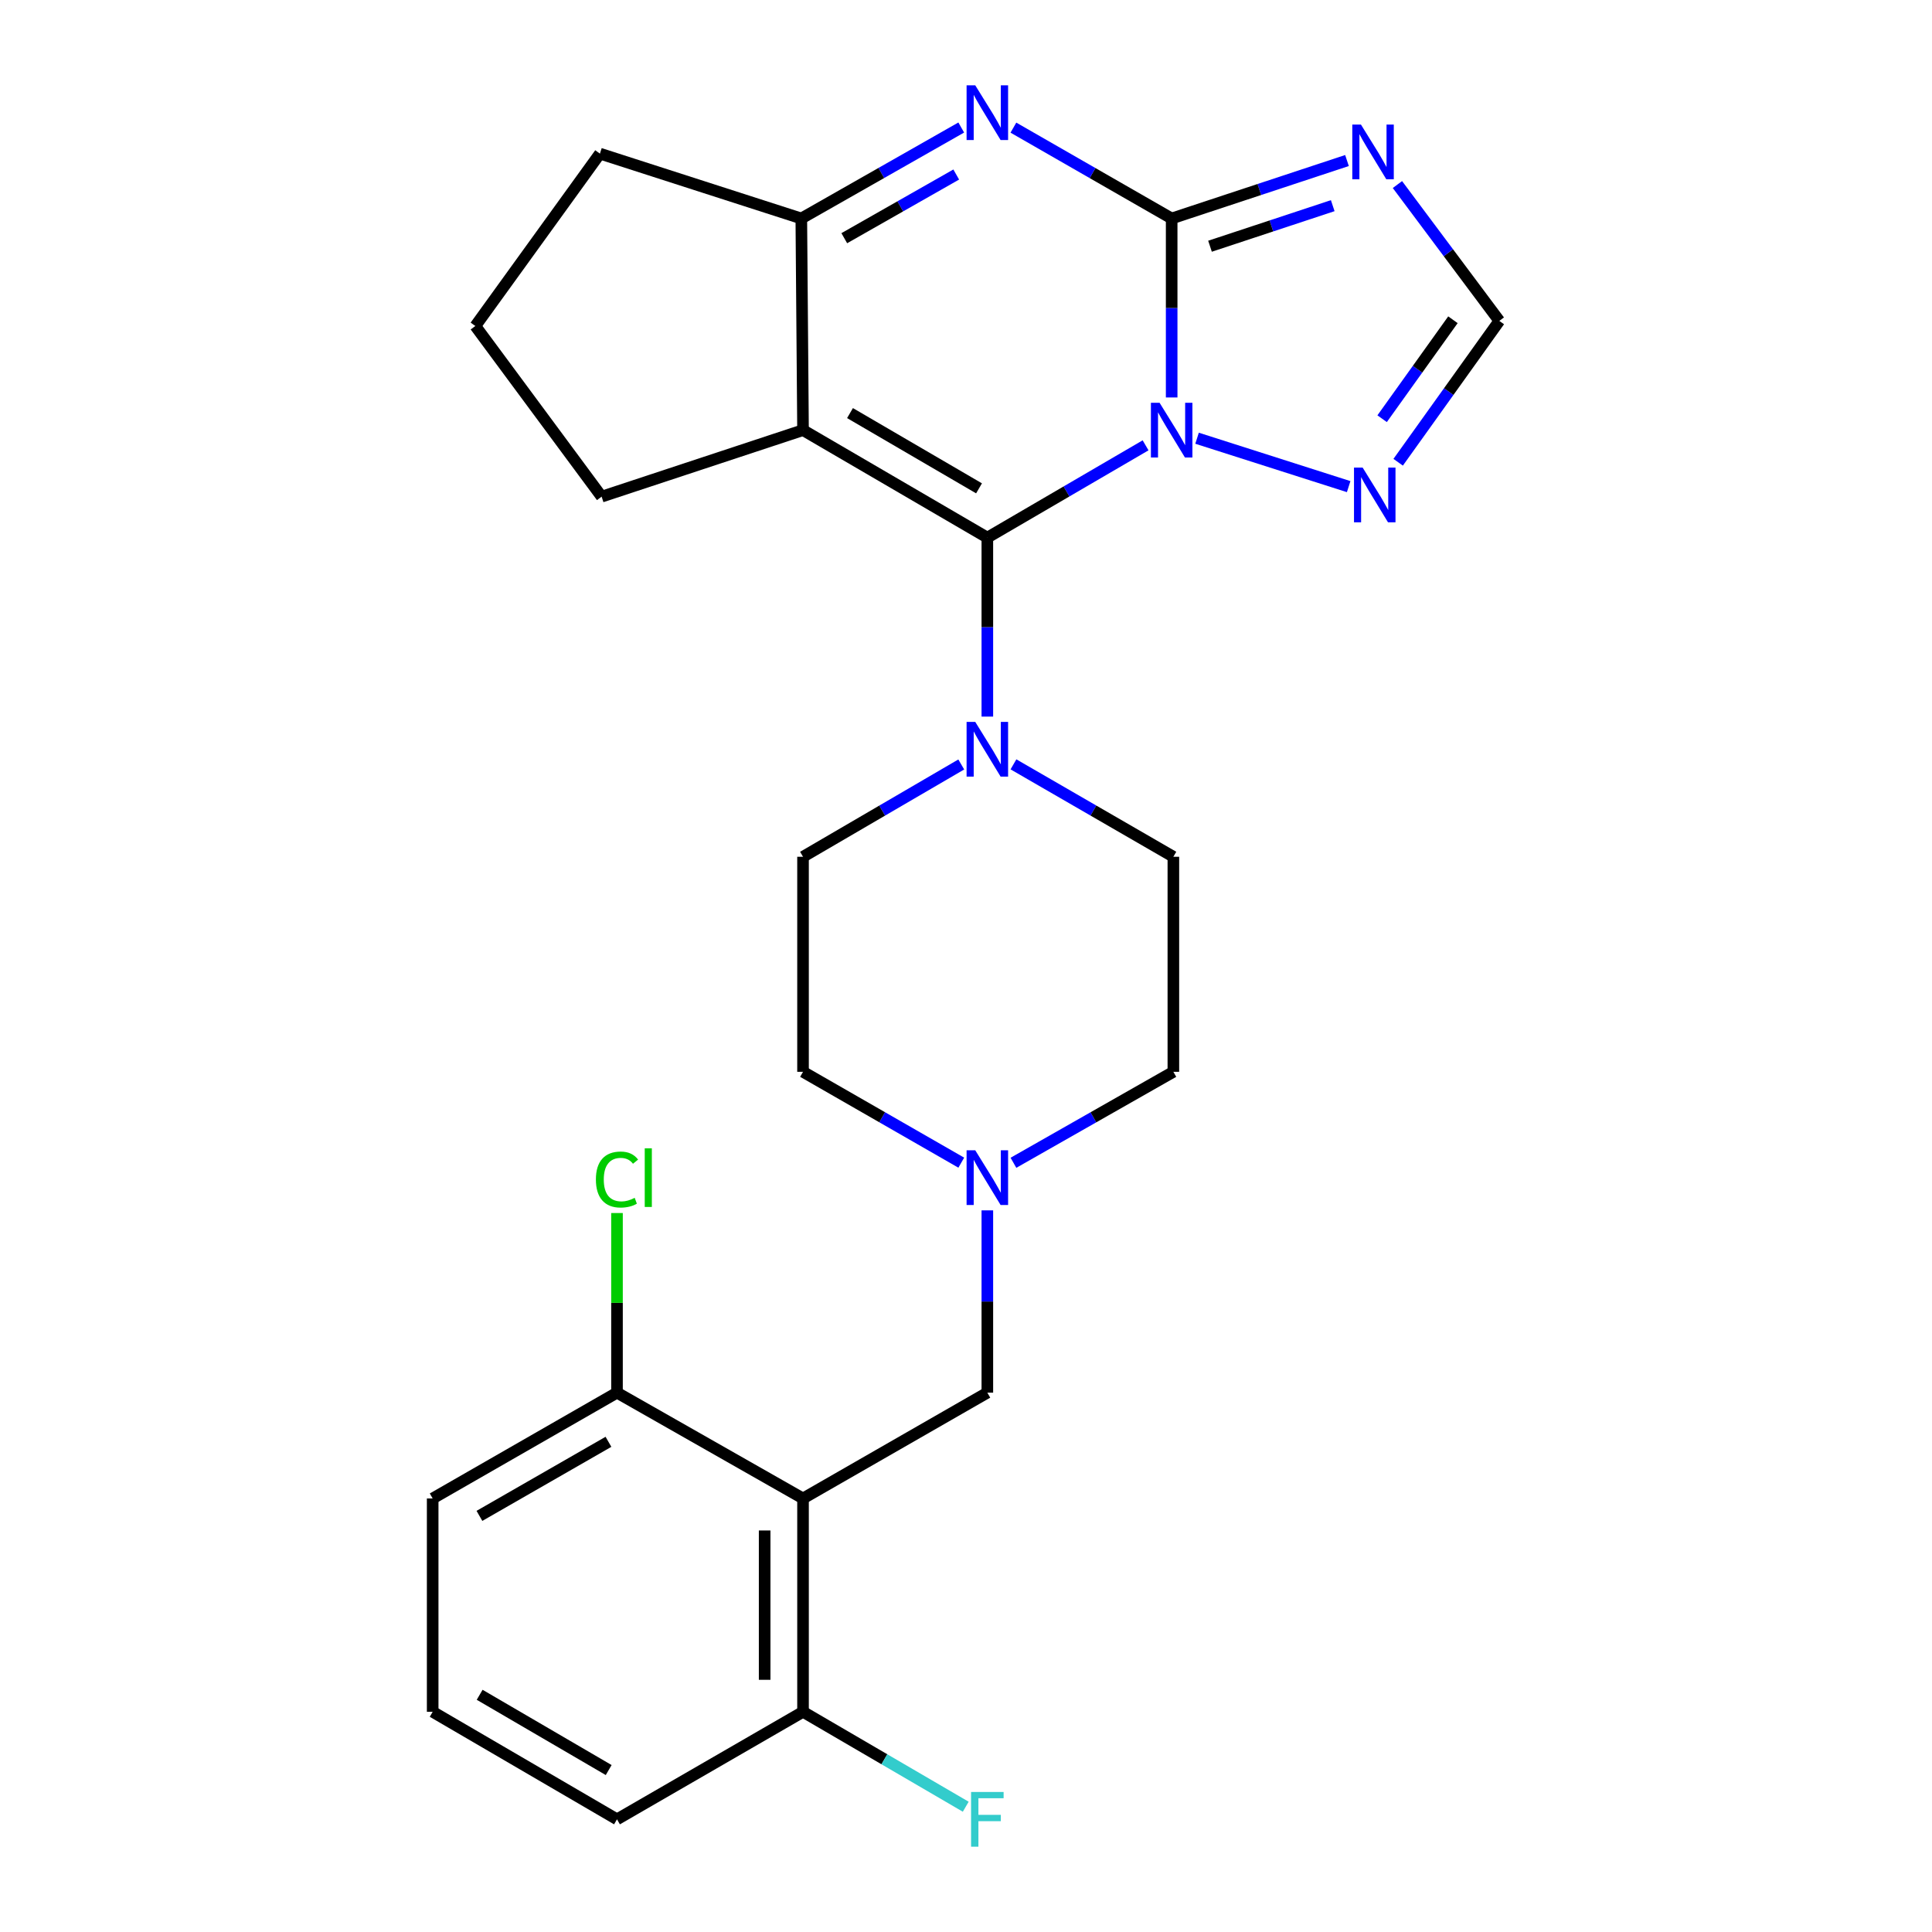 <?xml version='1.0' encoding='iso-8859-1'?>
<svg version='1.1' baseProfile='full'
              xmlns='http://www.w3.org/2000/svg'
                      xmlns:rdkit='http://www.rdkit.org/xml'
                      xmlns:xlink='http://www.w3.org/1999/xlink'
                  xml:space='preserve'
width='1000px' height='1000px' viewBox='0 0 1000 1000'>
<!-- END OF HEADER -->
<rect style='opacity:1.0;fill:#FFFFFF;stroke:none' width='1000' height='1000' x='0' y='0'> </rect>
<path class='bond-0' d='M 524.567,395.626 L 565.95,419.545' style='fill:none;fill-rule:evenodd;stroke:#0000FF;stroke-width:6px;stroke-linecap:butt;stroke-linejoin:miter;stroke-opacity:1' />
<path class='bond-0' d='M 565.95,419.545 L 607.333,443.464' style='fill:none;fill-rule:evenodd;stroke:#000000;stroke-width:6px;stroke-linecap:butt;stroke-linejoin:miter;stroke-opacity:1' />
<path class='bond-1' d='M 511.047,370.912 L 511.047,324.591' style='fill:none;fill-rule:evenodd;stroke:#0000FF;stroke-width:6px;stroke-linecap:butt;stroke-linejoin:miter;stroke-opacity:1' />
<path class='bond-1' d='M 511.047,324.591 L 511.047,278.27' style='fill:none;fill-rule:evenodd;stroke:#000000;stroke-width:6px;stroke-linecap:butt;stroke-linejoin:miter;stroke-opacity:1' />
<path class='bond-2' d='M 497.546,395.687 L 456.594,419.575' style='fill:none;fill-rule:evenodd;stroke:#0000FF;stroke-width:6px;stroke-linecap:butt;stroke-linejoin:miter;stroke-opacity:1' />
<path class='bond-2' d='M 456.594,419.575 L 415.643,443.464' style='fill:none;fill-rule:evenodd;stroke:#000000;stroke-width:6px;stroke-linecap:butt;stroke-linejoin:miter;stroke-opacity:1' />
<path class='bond-3' d='M 723.683,239.258 L 749.865,202.675' style='fill:none;fill-rule:evenodd;stroke:#0000FF;stroke-width:6px;stroke-linecap:butt;stroke-linejoin:miter;stroke-opacity:1' />
<path class='bond-3' d='M 749.865,202.675 L 776.048,166.092' style='fill:none;fill-rule:evenodd;stroke:#000000;stroke-width:6px;stroke-linecap:butt;stroke-linejoin:miter;stroke-opacity:1' />
<path class='bond-3' d='M 715.384,216.722 L 733.712,191.114' style='fill:none;fill-rule:evenodd;stroke:#0000FF;stroke-width:6px;stroke-linecap:butt;stroke-linejoin:miter;stroke-opacity:1' />
<path class='bond-3' d='M 733.712,191.114 L 752.039,165.506' style='fill:none;fill-rule:evenodd;stroke:#000000;stroke-width:6px;stroke-linecap:butt;stroke-linejoin:miter;stroke-opacity:1' />
<path class='bond-4' d='M 698.067,251.878 L 619.595,226.825' style='fill:none;fill-rule:evenodd;stroke:#0000FF;stroke-width:6px;stroke-linecap:butt;stroke-linejoin:miter;stroke-opacity:1' />
<path class='bond-5' d='M 776.048,166.092 L 749.677,130.808' style='fill:none;fill-rule:evenodd;stroke:#000000;stroke-width:6px;stroke-linecap:butt;stroke-linejoin:miter;stroke-opacity:1' />
<path class='bond-5' d='M 749.677,130.808 L 723.306,95.524' style='fill:none;fill-rule:evenodd;stroke:#0000FF;stroke-width:6px;stroke-linecap:butt;stroke-linejoin:miter;stroke-opacity:1' />
<path class='bond-6' d='M 697.199,83.091 L 651.825,98.089' style='fill:none;fill-rule:evenodd;stroke:#0000FF;stroke-width:6px;stroke-linecap:butt;stroke-linejoin:miter;stroke-opacity:1' />
<path class='bond-6' d='M 651.825,98.089 L 606.451,113.088' style='fill:none;fill-rule:evenodd;stroke:#000000;stroke-width:6px;stroke-linecap:butt;stroke-linejoin:miter;stroke-opacity:1' />
<path class='bond-6' d='M 689.821,106.451 L 658.059,116.95' style='fill:none;fill-rule:evenodd;stroke:#0000FF;stroke-width:6px;stroke-linecap:butt;stroke-linejoin:miter;stroke-opacity:1' />
<path class='bond-6' d='M 658.059,116.95 L 626.297,127.449' style='fill:none;fill-rule:evenodd;stroke:#000000;stroke-width:6px;stroke-linecap:butt;stroke-linejoin:miter;stroke-opacity:1' />
<path class='bond-7' d='M 592.949,230.502 L 551.998,254.386' style='fill:none;fill-rule:evenodd;stroke:#0000FF;stroke-width:6px;stroke-linecap:butt;stroke-linejoin:miter;stroke-opacity:1' />
<path class='bond-7' d='M 551.998,254.386 L 511.047,278.27' style='fill:none;fill-rule:evenodd;stroke:#000000;stroke-width:6px;stroke-linecap:butt;stroke-linejoin:miter;stroke-opacity:1' />
<path class='bond-8' d='M 606.451,205.73 L 606.451,159.409' style='fill:none;fill-rule:evenodd;stroke:#0000FF;stroke-width:6px;stroke-linecap:butt;stroke-linejoin:miter;stroke-opacity:1' />
<path class='bond-8' d='M 606.451,159.409 L 606.451,113.088' style='fill:none;fill-rule:evenodd;stroke:#000000;stroke-width:6px;stroke-linecap:butt;stroke-linejoin:miter;stroke-opacity:1' />
<path class='bond-9' d='M 606.451,113.088 L 565.494,89.575' style='fill:none;fill-rule:evenodd;stroke:#000000;stroke-width:6px;stroke-linecap:butt;stroke-linejoin:miter;stroke-opacity:1' />
<path class='bond-9' d='M 565.494,89.575 L 524.537,66.062' style='fill:none;fill-rule:evenodd;stroke:#0000FF;stroke-width:6px;stroke-linecap:butt;stroke-linejoin:miter;stroke-opacity:1' />
<path class='bond-10' d='M 497.537,66.002 L 456.149,89.545' style='fill:none;fill-rule:evenodd;stroke:#0000FF;stroke-width:6px;stroke-linecap:butt;stroke-linejoin:miter;stroke-opacity:1' />
<path class='bond-10' d='M 456.149,89.545 L 414.76,113.088' style='fill:none;fill-rule:evenodd;stroke:#000000;stroke-width:6px;stroke-linecap:butt;stroke-linejoin:miter;stroke-opacity:1' />
<path class='bond-10' d='M 494.942,90.331 L 465.97,106.811' style='fill:none;fill-rule:evenodd;stroke:#0000FF;stroke-width:6px;stroke-linecap:butt;stroke-linejoin:miter;stroke-opacity:1' />
<path class='bond-10' d='M 465.97,106.811 L 436.998,123.291' style='fill:none;fill-rule:evenodd;stroke:#000000;stroke-width:6px;stroke-linecap:butt;stroke-linejoin:miter;stroke-opacity:1' />
<path class='bond-11' d='M 511.047,278.27 L 415.643,222.628' style='fill:none;fill-rule:evenodd;stroke:#000000;stroke-width:6px;stroke-linecap:butt;stroke-linejoin:miter;stroke-opacity:1' />
<path class='bond-11' d='M 506.744,252.765 L 439.961,213.815' style='fill:none;fill-rule:evenodd;stroke:#000000;stroke-width:6px;stroke-linecap:butt;stroke-linejoin:miter;stroke-opacity:1' />
<path class='bond-12' d='M 415.643,222.628 L 414.76,113.088' style='fill:none;fill-rule:evenodd;stroke:#000000;stroke-width:6px;stroke-linecap:butt;stroke-linejoin:miter;stroke-opacity:1' />
<path class='bond-13' d='M 415.643,222.628 L 311.399,257.071' style='fill:none;fill-rule:evenodd;stroke:#000000;stroke-width:6px;stroke-linecap:butt;stroke-linejoin:miter;stroke-opacity:1' />
<path class='bond-14' d='M 414.76,113.088 L 310.517,79.517' style='fill:none;fill-rule:evenodd;stroke:#000000;stroke-width:6px;stroke-linecap:butt;stroke-linejoin:miter;stroke-opacity:1' />
<path class='bond-15' d='M 310.517,79.517 L 246.035,168.741' style='fill:none;fill-rule:evenodd;stroke:#000000;stroke-width:6px;stroke-linecap:butt;stroke-linejoin:miter;stroke-opacity:1' />
<path class='bond-16' d='M 246.035,168.741 L 311.399,257.071' style='fill:none;fill-rule:evenodd;stroke:#000000;stroke-width:6px;stroke-linecap:butt;stroke-linejoin:miter;stroke-opacity:1' />
<path class='bond-17' d='M 415.643,775.606 L 511.047,720.836' style='fill:none;fill-rule:evenodd;stroke:#000000;stroke-width:6px;stroke-linecap:butt;stroke-linejoin:miter;stroke-opacity:1' />
<path class='bond-18' d='M 415.643,775.606 L 415.643,886.03' style='fill:none;fill-rule:evenodd;stroke:#000000;stroke-width:6px;stroke-linecap:butt;stroke-linejoin:miter;stroke-opacity:1' />
<path class='bond-18' d='M 395.779,792.17 L 395.779,869.466' style='fill:none;fill-rule:evenodd;stroke:#000000;stroke-width:6px;stroke-linecap:butt;stroke-linejoin:miter;stroke-opacity:1' />
<path class='bond-19' d='M 415.643,775.606 L 319.356,720.836' style='fill:none;fill-rule:evenodd;stroke:#000000;stroke-width:6px;stroke-linecap:butt;stroke-linejoin:miter;stroke-opacity:1' />
<path class='bond-20' d='M 511.047,720.836 L 511.047,673.659' style='fill:none;fill-rule:evenodd;stroke:#000000;stroke-width:6px;stroke-linecap:butt;stroke-linejoin:miter;stroke-opacity:1' />
<path class='bond-20' d='M 511.047,673.659 L 511.047,626.483' style='fill:none;fill-rule:evenodd;stroke:#0000FF;stroke-width:6px;stroke-linecap:butt;stroke-linejoin:miter;stroke-opacity:1' />
<path class='bond-21' d='M 415.643,886.03 L 319.356,941.683' style='fill:none;fill-rule:evenodd;stroke:#000000;stroke-width:6px;stroke-linecap:butt;stroke-linejoin:miter;stroke-opacity:1' />
<path class='bond-22' d='M 415.643,886.03 L 457.754,910.595' style='fill:none;fill-rule:evenodd;stroke:#000000;stroke-width:6px;stroke-linecap:butt;stroke-linejoin:miter;stroke-opacity:1' />
<path class='bond-22' d='M 457.754,910.595 L 499.866,935.16' style='fill:none;fill-rule:evenodd;stroke:#33CCCC;stroke-width:6px;stroke-linecap:butt;stroke-linejoin:miter;stroke-opacity:1' />
<path class='bond-23' d='M 319.356,720.836 L 223.952,775.606' style='fill:none;fill-rule:evenodd;stroke:#000000;stroke-width:6px;stroke-linecap:butt;stroke-linejoin:miter;stroke-opacity:1' />
<path class='bond-23' d='M 314.936,746.279 L 248.153,784.618' style='fill:none;fill-rule:evenodd;stroke:#000000;stroke-width:6px;stroke-linecap:butt;stroke-linejoin:miter;stroke-opacity:1' />
<path class='bond-24' d='M 319.356,720.836 L 319.356,674.349' style='fill:none;fill-rule:evenodd;stroke:#000000;stroke-width:6px;stroke-linecap:butt;stroke-linejoin:miter;stroke-opacity:1' />
<path class='bond-24' d='M 319.356,674.349 L 319.356,627.863' style='fill:none;fill-rule:evenodd;stroke:#00CC00;stroke-width:6px;stroke-linecap:butt;stroke-linejoin:miter;stroke-opacity:1' />
<path class='bond-25' d='M 497.557,601.796 L 456.6,578.283' style='fill:none;fill-rule:evenodd;stroke:#0000FF;stroke-width:6px;stroke-linecap:butt;stroke-linejoin:miter;stroke-opacity:1' />
<path class='bond-25' d='M 456.6,578.283 L 415.643,554.77' style='fill:none;fill-rule:evenodd;stroke:#000000;stroke-width:6px;stroke-linecap:butt;stroke-linejoin:miter;stroke-opacity:1' />
<path class='bond-26' d='M 524.556,601.856 L 565.945,578.313' style='fill:none;fill-rule:evenodd;stroke:#0000FF;stroke-width:6px;stroke-linecap:butt;stroke-linejoin:miter;stroke-opacity:1' />
<path class='bond-26' d='M 565.945,578.313 L 607.333,554.77' style='fill:none;fill-rule:evenodd;stroke:#000000;stroke-width:6px;stroke-linecap:butt;stroke-linejoin:miter;stroke-opacity:1' />
<path class='bond-27' d='M 319.356,941.683 L 223.952,886.03' style='fill:none;fill-rule:evenodd;stroke:#000000;stroke-width:6px;stroke-linecap:butt;stroke-linejoin:miter;stroke-opacity:1' />
<path class='bond-27' d='M 315.055,916.176 L 248.272,877.219' style='fill:none;fill-rule:evenodd;stroke:#000000;stroke-width:6px;stroke-linecap:butt;stroke-linejoin:miter;stroke-opacity:1' />
<path class='bond-28' d='M 223.952,775.606 L 223.952,886.03' style='fill:none;fill-rule:evenodd;stroke:#000000;stroke-width:6px;stroke-linecap:butt;stroke-linejoin:miter;stroke-opacity:1' />
<path class='bond-29' d='M 415.643,554.77 L 415.643,443.464' style='fill:none;fill-rule:evenodd;stroke:#000000;stroke-width:6px;stroke-linecap:butt;stroke-linejoin:miter;stroke-opacity:1' />
<path class='bond-30' d='M 607.333,554.77 L 607.333,443.464' style='fill:none;fill-rule:evenodd;stroke:#000000;stroke-width:6px;stroke-linecap:butt;stroke-linejoin:miter;stroke-opacity:1' />
<path  class='atom-0' d='M 504.787 373.651
L 514.067 388.651
Q 514.987 390.131, 516.467 392.811
Q 517.947 395.491, 518.027 395.651
L 518.027 373.651
L 521.787 373.651
L 521.787 401.971
L 517.907 401.971
L 507.947 385.571
Q 506.787 383.651, 505.547 381.451
Q 504.347 379.251, 503.987 378.571
L 503.987 401.971
L 500.307 401.971
L 500.307 373.651
L 504.787 373.651
' fill='#0000FF'/>
<path  class='atom-1' d='M 705.306 242.028
L 714.586 257.028
Q 715.506 258.508, 716.986 261.188
Q 718.466 263.868, 718.546 264.028
L 718.546 242.028
L 722.306 242.028
L 722.306 270.348
L 718.426 270.348
L 708.466 253.948
Q 707.306 252.028, 706.066 249.828
Q 704.866 247.628, 704.506 246.948
L 704.506 270.348
L 700.826 270.348
L 700.826 242.028
L 705.306 242.028
' fill='#0000FF'/>
<path  class='atom-3' d='M 704.423 64.474
L 713.703 79.474
Q 714.623 80.954, 716.103 83.634
Q 717.583 86.314, 717.663 86.474
L 717.663 64.474
L 721.423 64.474
L 721.423 92.794
L 717.543 92.794
L 707.583 76.394
Q 706.423 74.474, 705.183 72.274
Q 703.983 70.074, 703.623 69.394
L 703.623 92.794
L 699.943 92.794
L 699.943 64.474
L 704.423 64.474
' fill='#0000FF'/>
<path  class='atom-4' d='M 600.191 208.468
L 609.471 223.468
Q 610.391 224.948, 611.871 227.628
Q 613.351 230.308, 613.431 230.468
L 613.431 208.468
L 617.191 208.468
L 617.191 236.788
L 613.311 236.788
L 603.351 220.388
Q 602.191 218.468, 600.951 216.268
Q 599.751 214.068, 599.391 213.388
L 599.391 236.788
L 595.711 236.788
L 595.711 208.468
L 600.191 208.468
' fill='#0000FF'/>
<path  class='atom-6' d='M 504.787 44.157
L 514.067 59.157
Q 514.987 60.637, 516.467 63.317
Q 517.947 65.997, 518.027 66.157
L 518.027 44.157
L 521.787 44.157
L 521.787 72.477
L 517.907 72.477
L 507.947 56.077
Q 506.787 54.157, 505.547 51.957
Q 504.347 49.757, 503.987 49.077
L 503.987 72.477
L 500.307 72.477
L 500.307 44.157
L 504.787 44.157
' fill='#0000FF'/>
<path  class='atom-17' d='M 504.787 595.381
L 514.067 610.381
Q 514.987 611.861, 516.467 614.541
Q 517.947 617.221, 518.027 617.381
L 518.027 595.381
L 521.787 595.381
L 521.787 623.701
L 517.907 623.701
L 507.947 607.301
Q 506.787 605.381, 505.547 603.181
Q 504.347 600.981, 503.987 600.301
L 503.987 623.701
L 500.307 623.701
L 500.307 595.381
L 504.787 595.381
' fill='#0000FF'/>
<path  class='atom-19' d='M 502.627 927.523
L 519.467 927.523
L 519.467 930.763
L 506.427 930.763
L 506.427 939.363
L 518.027 939.363
L 518.027 942.643
L 506.427 942.643
L 506.427 955.843
L 502.627 955.843
L 502.627 927.523
' fill='#33CCCC'/>
<path  class='atom-21' d='M 308.436 610.521
Q 308.436 603.481, 311.716 599.801
Q 315.036 596.081, 321.316 596.081
Q 327.156 596.081, 330.276 600.201
L 327.636 602.361
Q 325.356 599.361, 321.316 599.361
Q 317.036 599.361, 314.756 602.241
Q 312.516 605.081, 312.516 610.521
Q 312.516 616.121, 314.836 619.001
Q 317.196 621.881, 321.756 621.881
Q 324.876 621.881, 328.516 620.001
L 329.636 623.001
Q 328.156 623.961, 325.916 624.521
Q 323.676 625.081, 321.196 625.081
Q 315.036 625.081, 311.716 621.321
Q 308.436 617.561, 308.436 610.521
' fill='#00CC00'/>
<path  class='atom-21' d='M 333.716 594.361
L 337.396 594.361
L 337.396 624.721
L 333.716 624.721
L 333.716 594.361
' fill='#00CC00'/>
</svg>
